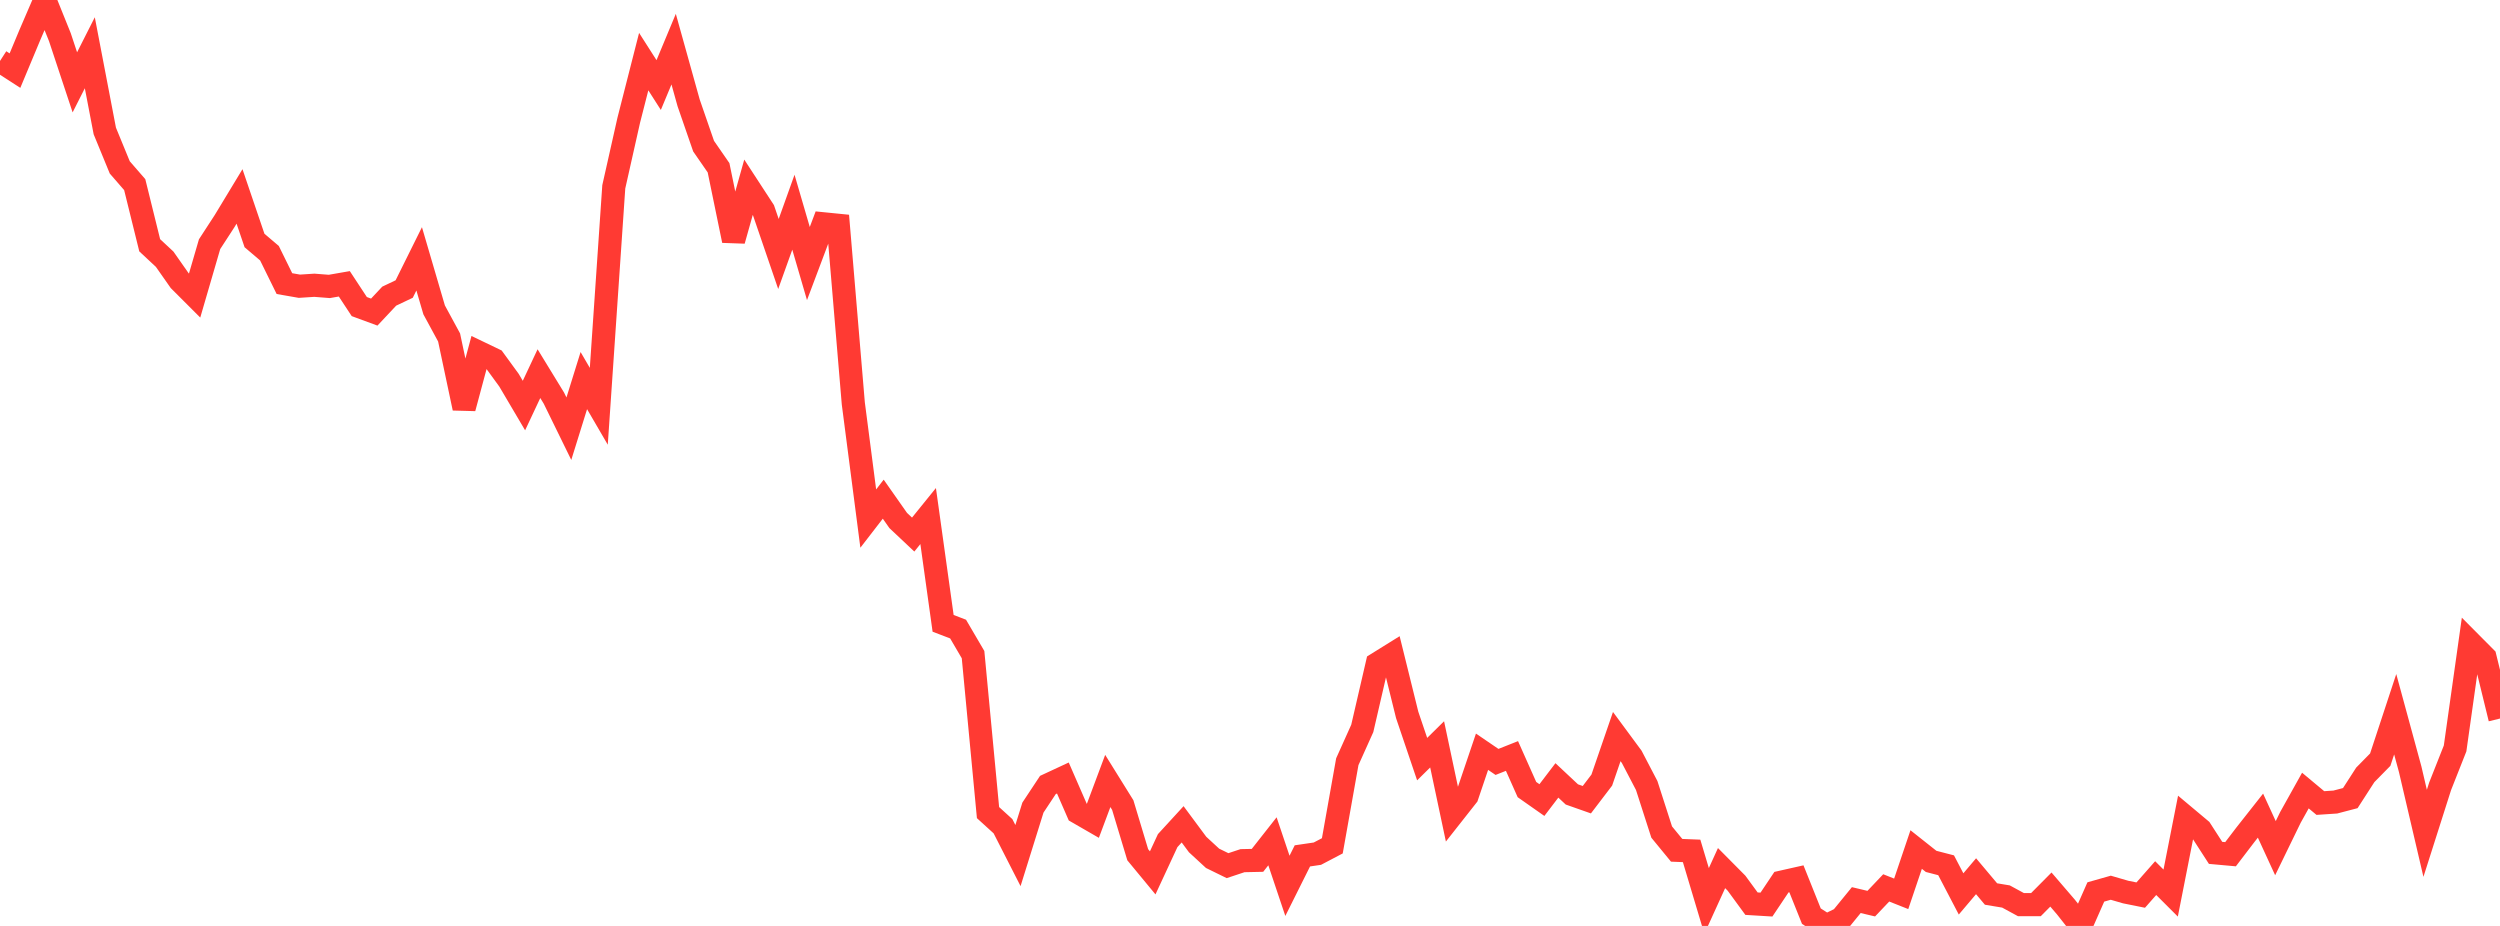 <?xml version="1.0" standalone="no"?>
<!DOCTYPE svg PUBLIC "-//W3C//DTD SVG 1.1//EN" "http://www.w3.org/Graphics/SVG/1.1/DTD/svg11.dtd">

<svg width="135" height="50" viewBox="0 0 135 50" preserveAspectRatio="none" 
  xmlns="http://www.w3.org/2000/svg"
  xmlns:xlink="http://www.w3.org/1999/xlink">


<polyline points="0.0, 3.292 0.808, 3.814 1.617, 1.877 2.425, 0.0 3.234, 2.009 4.042, 4.446 4.85, 2.849 5.659, 7.072 6.467, 9.039 7.275, 9.97 8.084, 13.245 8.892, 13.998 9.701, 15.152 10.509, 15.96 11.317, 13.187 12.126, 11.942 12.934, 10.607 13.743, 12.986 14.551, 13.673 15.359, 15.315 16.168, 15.456 16.976, 15.404 17.784, 15.467 18.593, 15.326 19.401, 16.555 20.21, 16.853 21.018, 15.992 21.826, 15.608 22.635, 13.977 23.443, 16.733 24.251, 18.223 25.06, 22.04 25.868, 19.032 26.677, 19.421 27.485, 20.53 28.293, 21.9 29.102, 20.177 29.91, 21.498 30.719, 23.15 31.527, 20.552 32.335, 21.94 33.144, 10.089 33.952, 6.495 34.76, 3.327 35.569, 4.593 36.377, 2.654 37.186, 5.555 37.994, 7.892 38.802, 9.06 39.611, 12.99 40.419, 10.113 41.228, 11.354 42.036, 13.715 42.844, 11.459 43.653, 14.232 44.461, 12.085 45.269, 12.166 46.078, 21.78 46.886, 28.003 47.695, 26.955 48.503, 28.106 49.311, 28.867 50.12, 27.867 50.928, 33.66 51.737, 33.97 52.545, 35.35 53.353, 43.881 54.162, 44.617 54.97, 46.201 55.778, 43.611 56.587, 42.388 57.395, 42.012 58.204, 43.867 59.012, 44.333 59.82, 42.172 60.629, 43.473 61.437, 46.155 62.246, 47.135 63.054, 45.394 63.862, 44.513 64.671, 45.604 65.479, 46.349 66.287, 46.745 67.096, 46.476 67.904, 46.459 68.713, 45.43 69.521, 47.836 70.329, 46.217 71.138, 46.098 71.946, 45.674 72.754, 41.133 73.563, 39.334 74.371, 35.842 75.18, 35.339 75.988, 38.606 76.796, 40.993 77.605, 40.195 78.413, 44.008 79.222, 42.981 80.03, 40.593 80.838, 41.144 81.647, 40.823 82.455, 42.637 83.263, 43.204 84.072, 42.142 84.88, 42.899 85.689, 43.184 86.497, 42.124 87.305, 39.775 88.114, 40.871 88.922, 42.418 89.731, 44.931 90.539, 45.916 91.347, 45.948 92.156, 48.652 92.964, 46.877 93.772, 47.692 94.581, 48.798 95.389, 48.847 96.198, 47.637 97.006, 47.455 97.814, 49.472 98.623, 49.992 99.431, 49.596 100.24, 48.605 101.048, 48.797 101.856, 47.946 102.665, 48.267 103.473, 45.875 104.281, 46.515 105.09, 46.725 105.898, 48.272 106.707, 47.316 107.515, 48.277 108.323, 48.411 109.132, 48.851 109.94, 48.851 110.749, 48.036 111.557, 48.977 112.365, 50.0 113.174, 48.166 113.982, 47.937 114.79, 48.172 115.599, 48.335 116.407, 47.418 117.216, 48.226 118.024, 44.125 118.832, 44.802 119.641, 46.055 120.449, 46.128 121.257, 45.07 122.066, 44.044 122.874, 45.802 123.683, 44.139 124.491, 42.69 125.299, 43.364 126.108, 43.31 126.916, 43.098 127.725, 41.843 128.533, 41.021 129.341, 38.569 130.15, 41.541 130.958, 45 131.766, 42.463 132.575, 40.416 133.383, 34.687 134.192, 35.501 135.0, 38.801" fill="none" stroke="#ff3a33" stroke-width="1.25"/>

</svg>